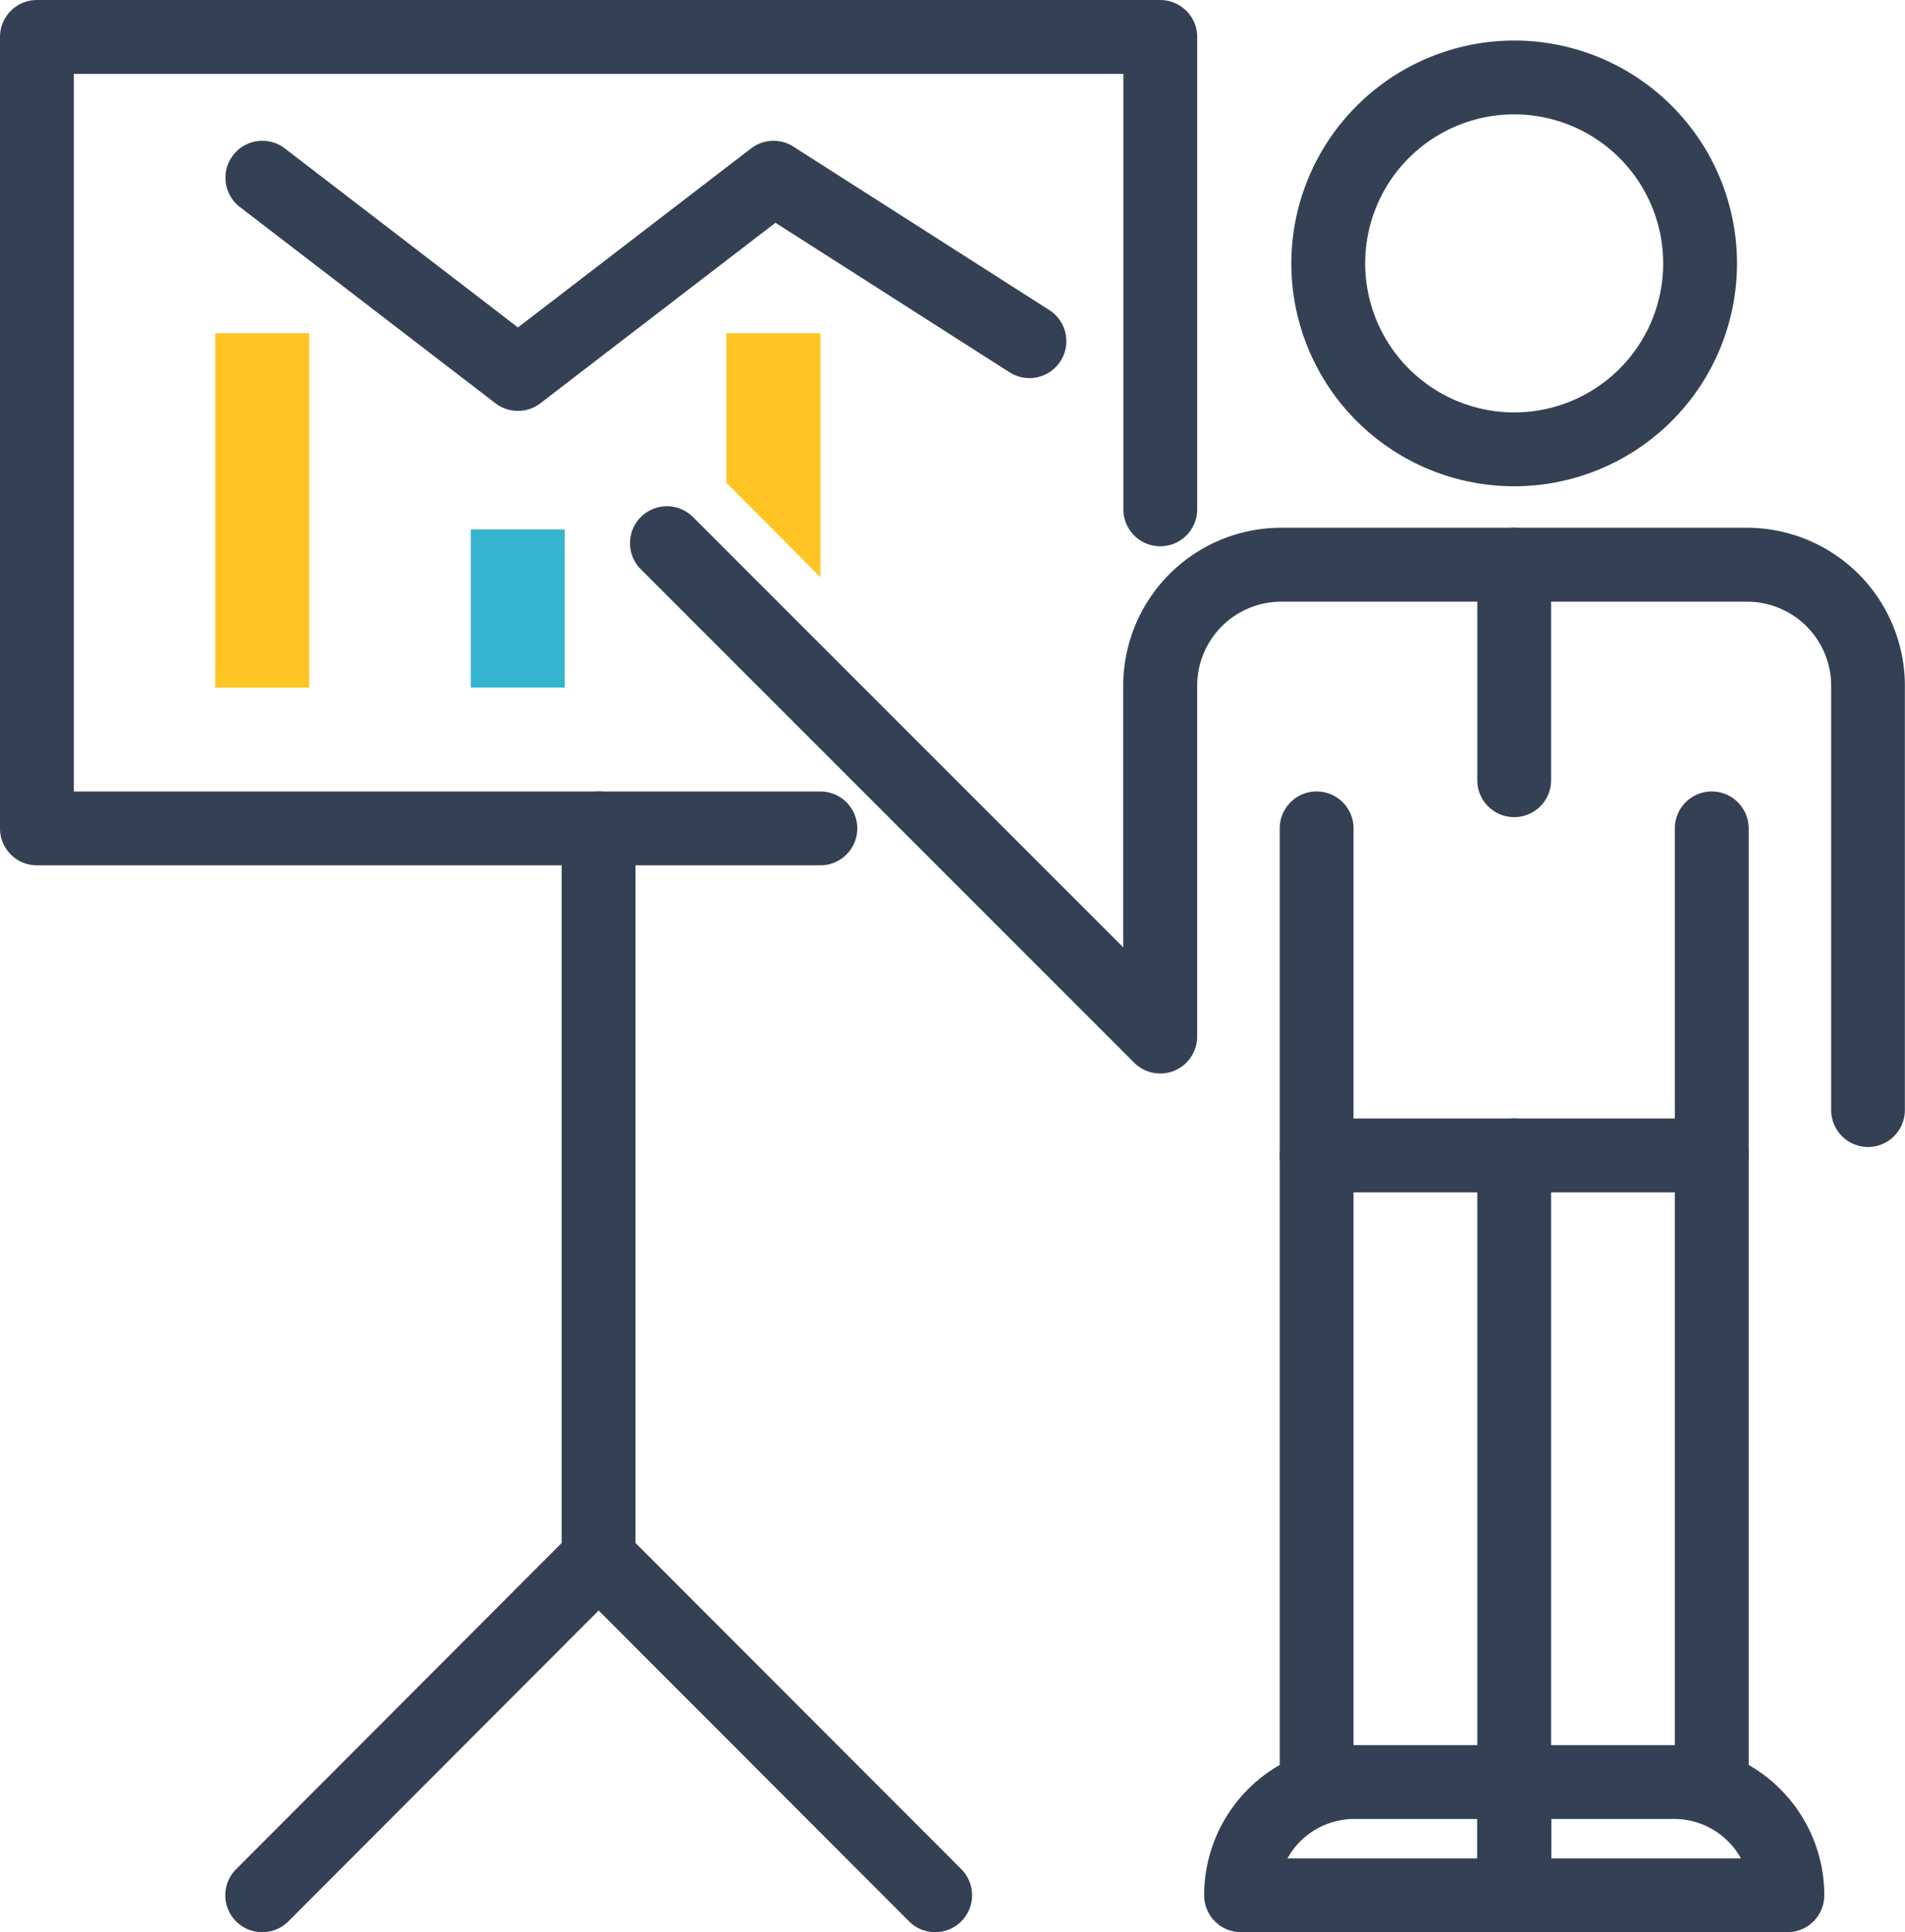 <svg xmlns="http://www.w3.org/2000/svg" width="77.413" height="78.504" viewBox="0 0 77.413 78.504"><g transform="translate(-7746.212 -6030.48)"><rect width="3.819" height="14.4" transform="translate(7754.958 6044.017)" fill="#ffc524"/><rect width="3.819" height="6.426" transform="translate(7765.344 6051.99)" fill="#35b4cf"/><path d="M2277.086,1528.7v-9.909h-3.82v6.079Z" transform="translate(5502.464 4525.227)" fill="#ffc524"/><path d="M2253.7,1518.234a1.5,1.5,0,0,1-.913-.31l-10.386-7.974a1.5,1.5,0,0,1,1.827-2.38l9.473,7.273,9.472-7.273a1.5,1.5,0,0,1,1.721-.074l10.386,6.633a1.5,1.5,0,1,1-1.615,2.528l-9.5-6.067-9.552,7.333A1.5,1.5,0,0,1,2253.7,1518.234Z" transform="translate(5513.559 4528.941)" fill="#344154"/><path d="M0,40.307a1.5,1.5,0,0,1-1.5-1.5V0A1.5,1.5,0,0,1,0-1.5,1.5,1.5,0,0,1,1.5,0V38.807A1.5,1.5,0,0,1,0,40.307Z" transform="translate(7799.716 6064.137)" fill="#344154"/><path d="M0,27.019a1.5,1.5,0,0,1-1.5-1.5V0A1.5,1.5,0,0,1,0-1.5,1.5,1.5,0,0,1,1.5,0V25.519A1.5,1.5,0,0,1,0,27.019Z" transform="translate(7807.744 6077.425)" fill="#344154"/><path d="M0,27.019a1.5,1.5,0,0,1-1.5-1.5V0A1.5,1.5,0,0,1,0-1.5,1.5,1.5,0,0,1,1.5,0V25.519A1.5,1.5,0,0,1,0,27.019Z" transform="translate(7815.772 6077.425)" fill="#344154"/><path d="M0,14.788a1.5,1.5,0,0,1-1.5-1.5V0A1.5,1.5,0,0,1,0-1.5,1.5,1.5,0,0,1,1.5,0V13.288A1.5,1.5,0,0,1,0,14.788Z" transform="translate(7815.772 6064.137)" fill="#344154"/><path d="M7.555-1.5A9.055,9.055,0,1,1-1.5,7.555,9.065,9.065,0,0,1,7.555-1.5Zm0,15.11A6.055,6.055,0,1,0,1.5,7.555,6.062,6.062,0,0,0,7.555,13.61Z" transform="translate(7800.188 6033.627)" fill="#344154"/><path d="M2318.23,1556.861a1.5,1.5,0,0,1-1.5-1.5v-17.242a3.418,3.418,0,0,0-3.414-3.414h-18.936a3.418,3.418,0,0,0-3.414,3.414v14.255a1.5,1.5,0,0,1-2.561,1.061l-20.065-20.065a1.5,1.5,0,0,1,2.121-2.121l17.5,17.5v-10.633a6.421,6.421,0,0,1,6.414-6.414h18.936a6.421,6.421,0,0,1,6.414,6.414v17.242A1.5,1.5,0,0,1,2318.23,1556.861Z" transform="translate(5503.895 4520.221)" fill="#344154"/><path d="M16.056,1.5H0A1.5,1.5,0,0,1-1.5,0,1.5,1.5,0,0,1,0-1.5H16.056a1.5,1.5,0,0,1,1.5,1.5A1.5,1.5,0,0,1,16.056,1.5Z" transform="translate(7799.716 6077.425)" fill="#344154"/><path d="M0,10.256a1.5,1.5,0,0,1-1.5-1.5V0A1.5,1.5,0,0,1,0-1.5,1.5,1.5,0,0,1,1.5,0V8.756A1.5,1.5,0,0,1,0,10.256Z" transform="translate(7807.744 6053.424)" fill="#344154"/><path d="M2317.581,1618.384h-11.1a1.5,1.5,0,0,1-1.5-1.5,6.1,6.1,0,0,1,6.1-6.1h6.5a1.5,1.5,0,0,1,1.5,1.5v4.6A1.5,1.5,0,0,1,2317.581,1618.384Zm-9.214-3h7.714v-1.6h-5A3.1,3.1,0,0,0,2308.367,1615.384Z" transform="translate(5490.164 4490.601)" fill="#344154"/><path d="M2335.211,1618.384h-11.1a1.5,1.5,0,0,1-1.5-1.5v-4.6a1.5,1.5,0,0,1,1.5-1.5h6.5a6.1,6.1,0,0,1,6.1,6.1A1.5,1.5,0,0,1,2335.211,1618.384Zm-9.6-3h7.713a3.1,3.1,0,0,0-2.709-1.6h-5Z" transform="translate(5483.634 4490.601)" fill="#344154"/><path d="M2260.606,1533.331h-31.837a1.5,1.5,0,0,1-1.5-1.5v-32.157a1.5,1.5,0,0,1,1.5-1.5h45.65a1.5,1.5,0,0,1,1.5,1.5v19.194a1.5,1.5,0,0,1-3,0v-17.694h-42.65v29.157h30.337a1.5,1.5,0,0,1,0,3Z" transform="translate(5518.943 4532.307)" fill="#344154"/><path d="M2243.309,1595.592a1.5,1.5,0,0,1-1.062-2.56l13.231-13.254v-29.034a1.5,1.5,0,0,1,3,0V1580.4a1.5,1.5,0,0,1-.438,1.06l-13.67,13.693A1.5,1.5,0,0,1,2243.309,1595.592Z" transform="translate(5513.559 4513.393)" fill="#344154"/><path d="M13.677,15.193a1.5,1.5,0,0,1-1.061-.44L-1.061,1.06a1.5,1.5,0,0,1,0-2.121,1.5,1.5,0,0,1,2.121,0L14.739,12.633a1.5,1.5,0,0,1-1.061,2.56Z" transform="translate(7770.537 6093.791)" fill="#344154"/></g></svg>